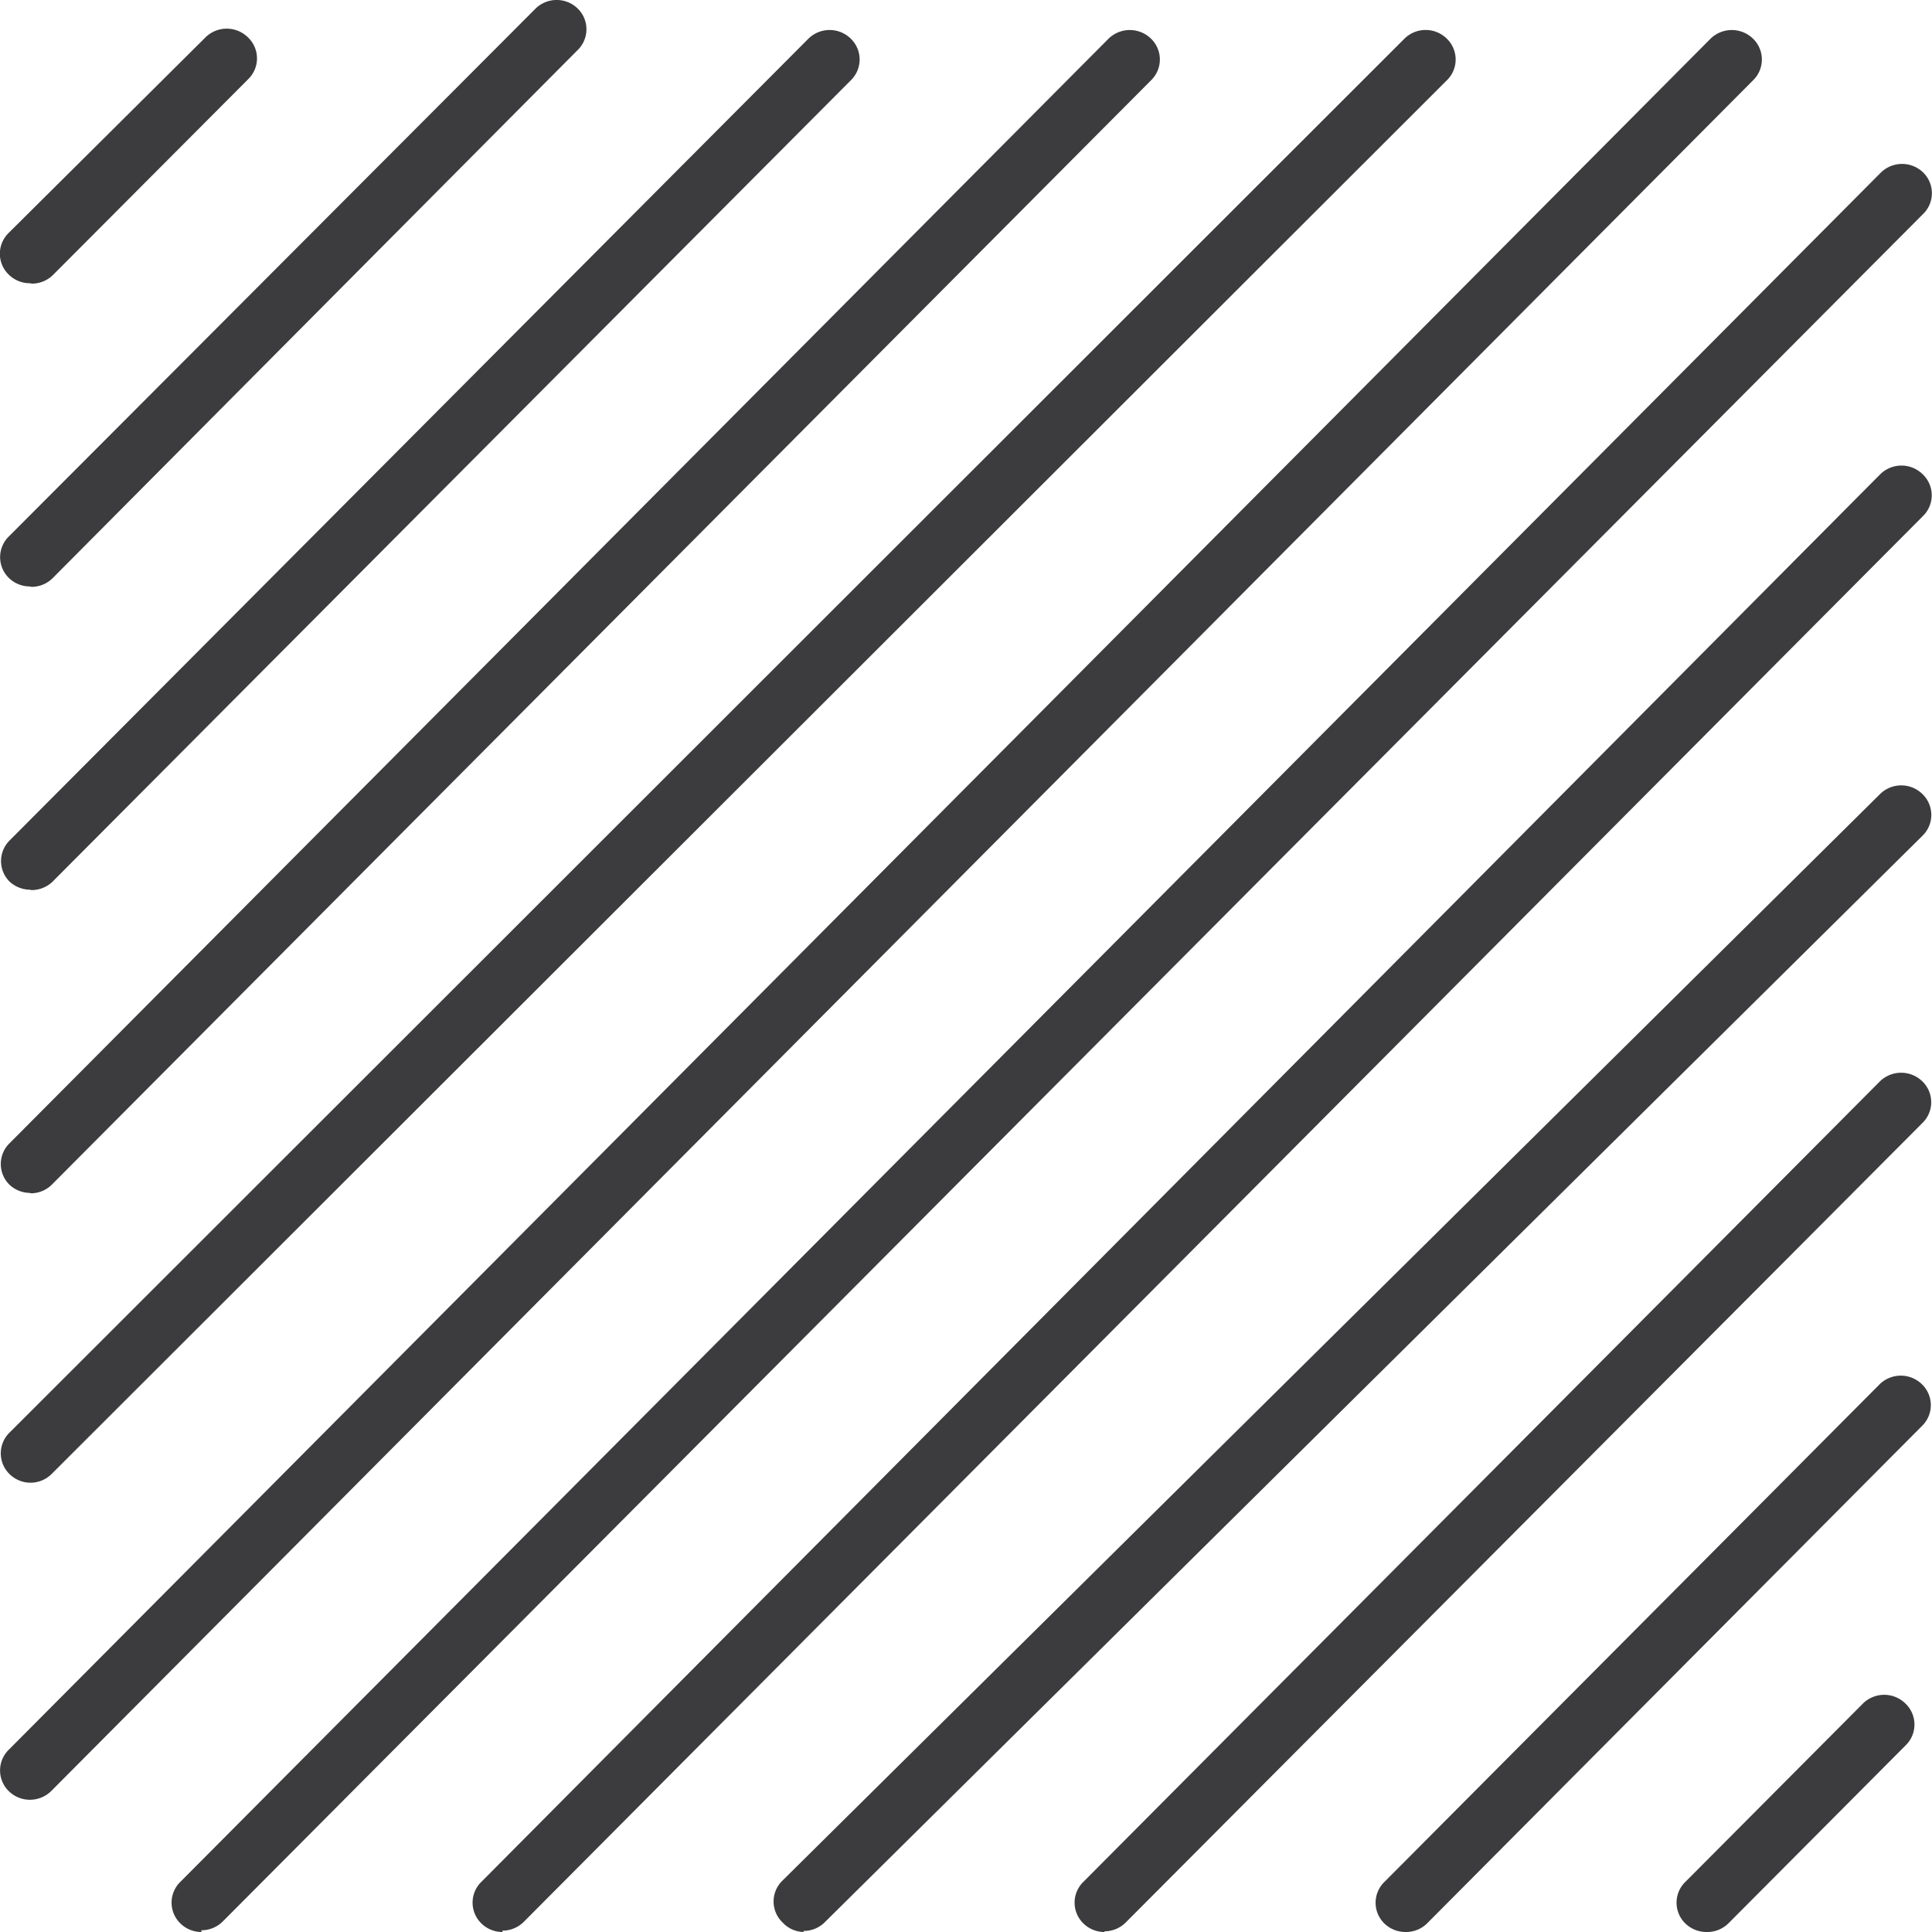 <svg xmlns="http://www.w3.org/2000/svg" id="Layer_1" data-name="Layer 1" viewBox="0 0 200 200">
    <defs>
        <style></style>
    </defs>
    <title>Diagonal Lined Square</title>
    <path
        d="M176.66,200a3.15,3.15,0,0,1-2.18-.87,3,3,0,0,1,0-4.33l18.38-18.46a3.13,3.13,0,0,1,4.38,0,3,3,0,0,1,.05,4.32l-18.38,18.46A3.12,3.12,0,0,1,176.66,200Zm-31.16,0a3.15,3.15,0,0,1-2.18-.87,3,3,0,0,1,0-4.32l51.26-51.51a3.13,3.13,0,0,1,4.38,0,3,3,0,0,1,0,4.32l-51.25,51.51A3.11,3.11,0,0,1,145.5,200Zm-31.17,0a3.11,3.11,0,0,1-2.17-.88,3,3,0,0,1,0-4.32l82.45-82.86a3.15,3.15,0,0,1,4.39,0,3,3,0,0,1,0,4.32L116.55,199A3.13,3.13,0,0,1,114.33,199.93Zm-31.15,0A3.07,3.07,0,0,1,81,199a3,3,0,0,1,0-4.32L194.62,82.2a3.13,3.13,0,0,1,4.39,0,3,3,0,0,1,0,4.32L85.37,199A3.1,3.1,0,0,1,83.18,199.89Zm-31.16,0a3.11,3.11,0,0,1-2.18-.88,3,3,0,0,1,0-4.32L194.65,49.09a3.13,3.13,0,0,1,4.38,0,3,3,0,0,1,.05,4.32L54.23,198.94A3.12,3.12,0,0,1,52,199.86Zm-31.17,0a3.11,3.11,0,0,1-2.17-.88,3,3,0,0,1,0-4.32l176-176.91a3.14,3.14,0,0,1,4.39-.05,3,3,0,0,1,0,4.32L23.07,198.9A3.13,3.13,0,0,1,20.85,199.82ZM3.1,186.31a3.12,3.12,0,0,1-2.17-.87,3,3,0,0,1,0-4.33L177.08,4a3.15,3.15,0,0,1,4.39,0,3,3,0,0,1,0,4.32L5.32,185.39A3.14,3.14,0,0,1,3.1,186.31Zm0-32.82A3.11,3.11,0,0,1,1,152.61a3,3,0,0,1,0-4.32L145.39,4a3.12,3.12,0,0,1,4.38,0,3,3,0,0,1,0,4.32L5.35,152.58A3.11,3.11,0,0,1,3.14,153.49Zm0-30A3.14,3.14,0,0,1,1,122.66a3,3,0,0,1,0-4.32L114.76,4a3.15,3.15,0,0,1,4.39,0,3,3,0,0,1,0,4.32L5.39,122.61A3.09,3.09,0,0,1,3.17,123.53Zm0-31.39A3.14,3.14,0,0,1,1,91.27,3,3,0,0,1,1,87l82.69-83a3.13,3.13,0,0,1,4.38,0,3,3,0,0,1,0,4.32l-82.68,83A3.16,3.16,0,0,1,3.21,92.14Zm0-31.39a3.12,3.12,0,0,1-2.17-.87,3,3,0,0,1,0-4.32L55.41.92A3.12,3.12,0,0,1,59.79.87a3,3,0,0,1,0,4.32L5.46,59.84A3.09,3.09,0,0,1,3.25,60.75Zm0-31.39a3.11,3.11,0,0,1-2.17-.87,3,3,0,0,1-.05-4.32L21.28,3.86a3.13,3.13,0,0,1,4.38,0,3,3,0,0,1,.05,4.32L5.5,28.45A3.11,3.11,0,0,1,3.29,29.36Z"
        class="" style="fill: rgb(60, 59, 61);"/>
</svg>

